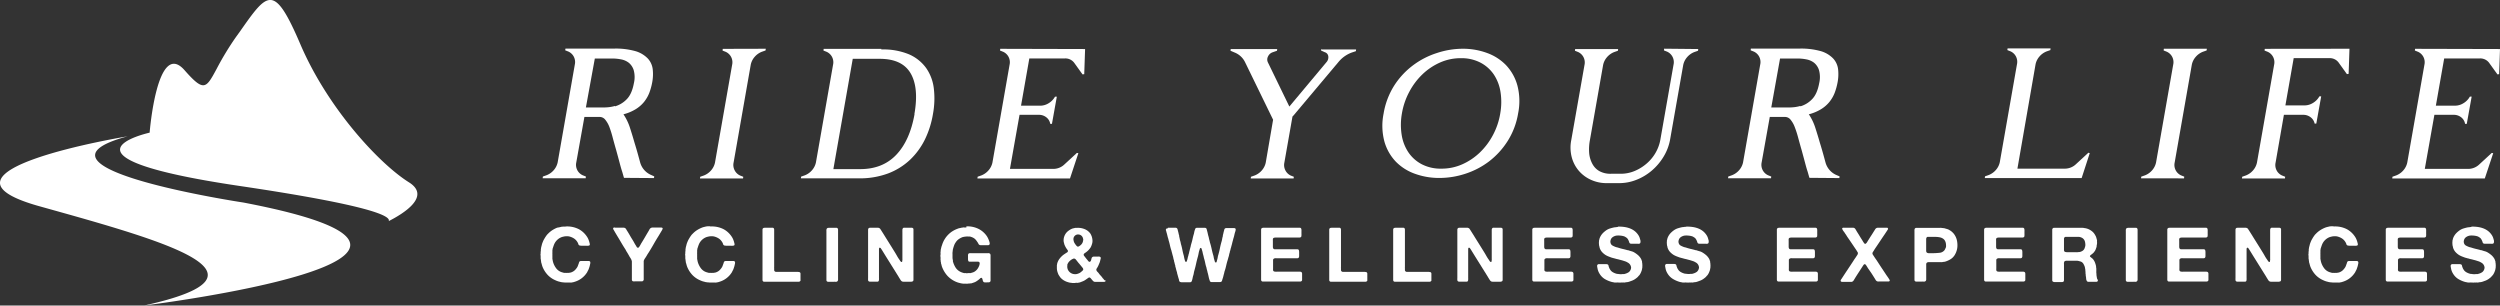 <?xml version="1.0" encoding="UTF-8"?>
<svg xmlns="http://www.w3.org/2000/svg" id="svg70" viewBox="0 0 1021.64 124.85">
  <rect x="0" y="0" width="1021.64" height="124.85" fill="#333333" stroke="none"/>
  <defs>
    <style>
      .cls-1 {
        fill: #fff;
      }
    </style>
  </defs>
  <title>logo-ryl-retina</title>
  <g id="g68">
    <path id="path66" class="cls-1" d="M183.68,86.58c-12-7.51-33.06-30.06-44.34-56.36C128.59,5.13,126,8.75,114.75,24.78L113,27.21a117,117,0,0,0-7.89,13c-4.35,8.07-5.17,9.59-13.15.53C80.73,28,77.72,66.29,77.72,66.29s-44.34,9.77,36.82,21.79c54,8,61.76,12.34,60.9,14.35C181.33,99.44,192.91,92.35,183.68,86.58ZM116,94.84S21.36,80.57,68.7,67.79c0,0-87.17,14.28-36.07,28.56l1.72.48c50.48,14.1,98.33,27.47,41.12,40.1,0,0,158.56-19.54,40.58-42.08Z" transform="translate(-16.57 -12.08)"></path>
  </g>
  <g>
    <path class="cls-1" d="M283.92,84.15l-.09.7-12.27-.09q-.26-.87-.7-2.43-.44-1.3-1-3.42t-1.44-5.33q-.78-2.69-1.44-5.16A41.65,41.65,0,0,0,265.61,64a10.61,10.61,0,0,0-1.7-3,2.89,2.89,0,0,0-2.26-1.13h-6.26L252.08,78.4a4.71,4.71,0,0,0,.39,3.17,4.65,4.65,0,0,0,2.22,2.13l1.31.52-.09.7H238.33l.09-.7,1.48-.52a7.47,7.47,0,0,0,3-2.13,7,7,0,0,0,1.57-3.17l7-39.93a4.73,4.73,0,0,0-.39-3.18,4.67,4.67,0,0,0-2.22-2.13l-1.31-.52.09-.7h19.75A29.73,29.73,0,0,1,276.31,33a11.45,11.45,0,0,1,5,3,7.79,7.79,0,0,1,2,4.39,18,18,0,0,1-.22,5.39A24.81,24.81,0,0,1,281.92,50a14.25,14.25,0,0,1-2.13,3.7,13.41,13.41,0,0,1-3.44,3,18.38,18.38,0,0,1-5,2.09A21.69,21.69,0,0,1,274,64.27q1,3.09,1.87,6.13.7,2.26,1.26,4.26t1,3.65a7.86,7.86,0,0,0,4.61,5.31Zm-16-28.62a10.82,10.82,0,0,0,4.7-2.83q2.17-2.13,3-6.66a10.67,10.67,0,0,0-.09-5.31,6.39,6.39,0,0,0-2-3,7.37,7.37,0,0,0-3.18-1.39,19.09,19.09,0,0,0-3.57-.35h-7.13L256,56h7.13a20.91,20.91,0,0,0,2.31-.13,14.53,14.53,0,0,0,2.39-.48Z" transform="translate(-16.57 -12.08)"></path>
    <path class="cls-1" d="M329.51,32l-.09.7-1.48.52a7.45,7.45,0,0,0-3,2.13,7,7,0,0,0-1.57,3.17l-7,39.93a4.71,4.71,0,0,0,.39,3.17A4.65,4.65,0,0,0,319,83.8l1.31.52-.09.7H302.62l.09-.7,1.48-.52a7.47,7.47,0,0,0,3-2.13,7,7,0,0,0,1.57-3.17l7-39.93a4.73,4.73,0,0,0-.39-3.17,4.66,4.66,0,0,0-2.22-2.13l-1.31-.52.09-.7Z" transform="translate(-16.57 -12.08)"></path>
    <path class="cls-1" d="M376.75,32.29a27.5,27.5,0,0,1,11.31,2,17,17,0,0,1,7,5.61,18.24,18.24,0,0,1,3.13,8.4,34.67,34.67,0,0,1-.35,10.31A38,38,0,0,1,394.58,69a29.25,29.25,0,0,1-6.09,8.35,27.06,27.06,0,0,1-9,5.61,33.1,33.1,0,0,1-12,2H343.86l.09-.7,1.48-.52a7.47,7.47,0,0,0,3-2.13A7,7,0,0,0,350,78.49l7-39.93a4.73,4.73,0,0,0-.39-3.17,4.66,4.66,0,0,0-2.22-2.13l-1.31-.52.09-.7h23.58Zm13.49,26.45q1.91-10.87-1.57-16.75t-12.62-5.87h-11l-7.92,45.07h11q9.13,0,14.7-5.85t7.48-16.68Z" transform="translate(-16.57 -12.08)"></path>
    <path class="cls-1" d="M460,32.12l-.35,10.27-.7.09-3.31-4.61a4.48,4.48,0,0,0-3.83-1.91H437.21l-3.39,19.31h7.92a6.46,6.46,0,0,0,3.35-1,7.16,7.16,0,0,0,2.57-2.61l.09-.09h.7l-2,11.14h-.7v-.09A4.27,4.27,0,0,0,444.13,60a4.82,4.82,0,0,0-3-1h-7.92l-3.92,22.1h17.83a6.58,6.58,0,0,0,4.52-1.91l5-4.61.61.09L453.83,85H416l.09-.7,1.48-.52a7.47,7.47,0,0,0,3-2.13,7,7,0,0,0,1.57-3.17l7-39.93a4.73,4.73,0,0,0-.39-3.17,4.67,4.67,0,0,0-2.22-2.13l-1.3-.52.09-.7Z" transform="translate(-16.57 -12.08)"></path>
    <path class="cls-1" d="M556.66,32.29h14.09l-.09.7-1.57.52a12.72,12.72,0,0,0-5.48,3.83L545.18,59.26l-.43.44-3.31,18.79a4.72,4.72,0,0,0,.39,3.17A4.65,4.65,0,0,0,544,83.8l1.3.52-.09.7H527.69l.09-.7,1.48-.52a7.46,7.46,0,0,0,3-2.13,7,7,0,0,0,1.57-3.17l3-17.49L525.34,37.43a8,8,0,0,0-4.09-3.83l-1.83-.78.09-.7h19l-.09.7-1.74.61a3.17,3.17,0,0,0-1.91,1.7,2.68,2.68,0,0,0-.09,2.39l8.79,18.1,15.14-18.1a3,3,0,0,0,.78-2.39,2,2,0,0,0-1.39-1.7l-1.57-.7.09-.7Z" transform="translate(-16.57 -12.08)"></path>
    <path class="cls-1" d="M614.26,32a28.51,28.51,0,0,1,9.92,1.7,20.51,20.51,0,0,1,7.83,5,19.65,19.65,0,0,1,4.65,8.31,25.19,25.19,0,0,1,.3,11.4,30.33,30.33,0,0,1-4.31,11.35A32,32,0,0,1,625,78.1a32.69,32.69,0,0,1-9.66,5,33.87,33.87,0,0,1-10.53,1.7,28.86,28.86,0,0,1-10-1.7,20.43,20.43,0,0,1-7.87-5,19.63,19.63,0,0,1-4.65-8.27,25,25,0,0,1-.3-11.35,30.72,30.72,0,0,1,4.31-11.4A31.71,31.71,0,0,1,594,38.78a32.71,32.71,0,0,1,9.66-5A33.87,33.87,0,0,1,614.17,32Zm15.4,26.4a26.48,26.48,0,0,0,.09-8.8A17.75,17.75,0,0,0,627,42.49a15,15,0,0,0-5.48-4.84,16.77,16.77,0,0,0-7.92-1.79A20.68,20.68,0,0,0,605,37.65a25,25,0,0,0-7.18,4.84,28.06,28.06,0,0,0-5.35,7.15,28.69,28.69,0,0,0-3,8.8,26.46,26.46,0,0,0-.09,8.8,17.74,17.74,0,0,0,2.78,7.15,15,15,0,0,0,5.48,4.84A16.75,16.75,0,0,0,605.64,81a20.67,20.67,0,0,0,8.53-1.79,25,25,0,0,0,7.18-4.84,28.11,28.11,0,0,0,5.35-7.15A28.71,28.71,0,0,0,629.66,58.44Z" transform="translate(-16.57 -12.08)"></path>
    <path class="cls-1" d="M710.57,32.12l-.09.7-1.48.52a7.45,7.45,0,0,0-3,2.13,7,7,0,0,0-1.57,3.17l-5.39,30.62a20.53,20.53,0,0,1-2.65,6.87,23.29,23.29,0,0,1-4.74,5.61,22.14,22.14,0,0,1-6.26,3.79,19.07,19.07,0,0,1-7.13,1.39h-5a15.35,15.35,0,0,1-6.61-1.39,14.28,14.28,0,0,1-5-3.79,14,14,0,0,1-2.83-5.61,15.59,15.59,0,0,1-.13-6.87l5.39-30.62a4.73,4.73,0,0,0-.39-3.17,4.67,4.67,0,0,0-2.22-2.13l-1.3-.52.09-.7h17.57l-.09.7-1.48.52a7.45,7.45,0,0,0-3,2.13,7,7,0,0,0-1.57,3.18l-5.39,30.68a20.13,20.13,0,0,0-.3,5.36A11.23,11.23,0,0,0,667.28,79a7.4,7.4,0,0,0,2.87,3,9.31,9.31,0,0,0,4.74,1.09h4A14.73,14.73,0,0,0,684.46,82a18.06,18.06,0,0,0,4.92-3,16.87,16.87,0,0,0,3.7-4.4,16.45,16.45,0,0,0,2-5.4l5.39-30.68a4.75,4.75,0,0,0-.39-3.18,4.67,4.67,0,0,0-2.22-2.14l-1.31-.52.09-.7Z" transform="translate(-16.57 -12.08)"></path>
    <path class="cls-1" d="M768.33,84.15l-.09.7L756,84.75q-.26-.87-.7-2.43-.44-1.3-1-3.42t-1.44-5.33q-.78-2.69-1.44-5.16A41.87,41.87,0,0,0,750,64a10.61,10.61,0,0,0-1.7-3,2.89,2.89,0,0,0-2.26-1.13H739.8L736.49,78.4a4.72,4.72,0,0,0,.39,3.17,4.65,4.65,0,0,0,2.22,2.13l1.3.52-.09.7H722.75l.09-.7,1.48-.52a7.47,7.47,0,0,0,3-2.13,7,7,0,0,0,1.57-3.17l7-39.93a4.74,4.74,0,0,0-.39-3.18,4.67,4.67,0,0,0-2.22-2.13l-1.3-.52.09-.7H751.8A29.73,29.73,0,0,1,760.72,33a11.45,11.45,0,0,1,5,3,7.79,7.79,0,0,1,2,4.39,18,18,0,0,1-.22,5.39A24.81,24.81,0,0,1,766.33,50a14.25,14.25,0,0,1-2.13,3.7,13.44,13.44,0,0,1-3.44,3,18.41,18.41,0,0,1-5,2.09,21.75,21.75,0,0,1,2.65,5.52q1,3.09,1.87,6.13.7,2.26,1.26,4.26t1,3.65a7.87,7.87,0,0,0,4.61,5.31Zm-16-28.62A10.81,10.81,0,0,0,757,52.7q2.17-2.13,3-6.66a10.66,10.66,0,0,0-.09-5.31,6.39,6.39,0,0,0-2-3,7.36,7.36,0,0,0-3.18-1.39,19.09,19.09,0,0,0-3.57-.35H744L740.41,56h7.13a20.91,20.91,0,0,0,2.31-.13,14.51,14.51,0,0,0,2.39-.48Z" transform="translate(-16.57 -12.08)"></path>
    <path class="cls-1" d="M870.56,74.66l-3.31,10.18H827.67l.09-.7,1.48-.52a7.47,7.47,0,0,0,3-2.13,7,7,0,0,0,1.57-3.18l7-39.93a4.74,4.74,0,0,0-.39-3.18,4.67,4.67,0,0,0-2.22-2.13l-1.31-.52.09-.7h17.57l-.09.7-1.48.52a7.45,7.45,0,0,0-3,2.13,7,7,0,0,0-1.57,3.18L841,81h19.49A6.58,6.58,0,0,0,865,79.1l5-4.61Z" transform="translate(-16.57 -12.08)"></path>
    <path class="cls-1" d="M918.41,32l-.09.7-1.48.52a7.45,7.45,0,0,0-3,2.13,7,7,0,0,0-1.57,3.17l-7,39.93a4.72,4.72,0,0,0,.39,3.17,4.65,4.65,0,0,0,2.22,2.13l1.3.52-.09.7H891.52l.09-.7,1.48-.52a7.47,7.47,0,0,0,3-2.13,7,7,0,0,0,1.57-3.17l7-39.93a4.73,4.73,0,0,0-.39-3.17,4.67,4.67,0,0,0-2.22-2.13l-1.3-.52.09-.7Z" transform="translate(-16.57 -12.08)"></path>
    <path class="cls-1" d="M976.7,32l-.35,10.27-.7.09-3.31-4.61a4.48,4.48,0,0,0-3.83-1.91H953.9l-3.39,19.31h7.92a6.46,6.46,0,0,0,3.35-1,7.15,7.15,0,0,0,2.57-2.61l.09-.09h.7l-2,11.14h-.7v-.09A4.27,4.27,0,0,0,960.82,60a4.83,4.83,0,0,0-3-1H949.9l-3.39,19.49a4.72,4.72,0,0,0,.39,3.17,4.65,4.65,0,0,0,2.22,2.13l1.3.52-.09.7H932.76l.09-.7,1.48-.52a7.47,7.47,0,0,0,3-2.13,7,7,0,0,0,1.57-3.17l7-39.93a4.73,4.73,0,0,0-.39-3.17,4.67,4.67,0,0,0-2.22-2.13l-1.3-.52.09-.7Z" transform="translate(-16.57 -12.08)"></path>
    <path class="cls-1" d="M1038.21,32.12l-.35,10.27-.7.09-3.31-4.61a4.48,4.48,0,0,0-3.83-1.91h-14.62L1012,55.26h7.92a6.46,6.46,0,0,0,3.35-1,7.16,7.16,0,0,0,2.57-2.61l.09-.09h.7l-2,11.14h-.7v-.09a4.27,4.27,0,0,0-1.61-2.61,4.82,4.82,0,0,0-3-1h-7.92l-3.92,22.1h17.83a6.58,6.58,0,0,0,4.52-1.91l5-4.61.61.09L1032,85H994.18l.09-.7,1.48-.52a7.47,7.47,0,0,0,3-2.13,7,7,0,0,0,1.57-3.17l7-39.93a4.73,4.73,0,0,0-.39-3.17,4.67,4.67,0,0,0-2.22-2.13l-1.3-.52.09-.7Z" transform="translate(-16.57 -12.08)"></path>
  </g>
  <g>
    <path class="cls-1" d="M247.78,104.63a10.49,10.49,0,0,1,5.36,1.12,9.21,9.21,0,0,1,3.35,3.13,6.22,6.22,0,0,1,.56,1.07,12.42,12.42,0,0,1,.4,1.19c0,.14.08.31.12.5a.91.91,0,0,1,0,.53.33.33,0,0,1-.23.23l-.39.11h-.25a1.07,1.07,0,0,1-.42,0h-1.12q-.39,0-.76,0a6.22,6.22,0,0,1-.68-.06.85.85,0,0,1-.84-.73,2.74,2.74,0,0,0-.31-.65,4.48,4.48,0,0,0-1.55-1.61,6.27,6.27,0,0,0-1.46-.65,4,4,0,0,0-1.32-.19,5.49,5.49,0,0,0-1.38.15l-.45.11a2.56,2.56,0,0,0-.42.14,5.39,5.39,0,0,0-3,3c-.1.25-.2.51-.28.77s-.18.55-.28.84,0,.28-.06.4,0,.26-.06.4a1,1,0,0,0,0,.39,1.18,1.18,0,0,1,0,.42,1.66,1.66,0,0,0,0,.51c0,.18,0,.35,0,.51a1.93,1.93,0,0,1,0,.25.67.67,0,0,0,0,.25v.28a.66.66,0,0,1,0,.31.65.65,0,0,0,0,.31,2.61,2.61,0,0,0,.06.5q.06.34.12.64a5.2,5.2,0,0,0,.15.57,7.84,7.84,0,0,0,1.12,2.22,4.57,4.57,0,0,0,2.51,1.77l.81.23.29,0,.29,0h.25a.94.94,0,0,0,.4,0l.4,0a.94.94,0,0,0,.28,0l.7-.12a2.43,2.43,0,0,0,.64-.22,3.93,3.93,0,0,0,1.22-.82,6.41,6.41,0,0,0,.91-1.16,3.43,3.43,0,0,0,.31-.68q.12-.37.28-.74c.06-.23.12-.43.19-.62a.75.75,0,0,1,.4-.43,1.47,1.47,0,0,1,.46-.06h3a.86.86,0,0,1,.48.12.61.61,0,0,1,.23.5,2,2,0,0,1-.08.65l-.19.84-.29.9a4.9,4.9,0,0,1-.36.84,3.05,3.05,0,0,0-.25.48,2.19,2.19,0,0,1-.25.45,8.93,8.93,0,0,1-5,3.72,4.22,4.22,0,0,1-.68.19l-.68.12a.61.61,0,0,1-.29,0,.59.59,0,0,0-.29,0l-.42,0-.42,0H247.6a2.18,2.18,0,0,1-.53-.06,1.06,1.06,0,0,0-.31,0l-.43-.06-.46-.06-.6-.16-.6-.15-.56-.2q-.28-.11-.53-.23a9.51,9.51,0,0,1-3.15-2.15,10.83,10.83,0,0,1-2.09-3.21,8,8,0,0,1-.31-.93q-.12-.46-.28-1a.72.72,0,0,1-.06-.26,1,1,0,0,0,0-.23,4.82,4.82,0,0,1-.09-.59,5.05,5.05,0,0,0-.09-.59.53.53,0,0,1,0-.26.62.62,0,0,0,0-.23v-.59a1.76,1.76,0,0,1,0-.93.44.44,0,0,0,0-.2,1.22,1.22,0,0,1,0-.17v-.28a2.87,2.87,0,0,0,.08-.53c0-.19,0-.37,0-.56a4.41,4.41,0,0,0,.09-.48,4.37,4.37,0,0,1,.09-.48c.08-.29.16-.57.22-.85a4.73,4.73,0,0,1,.25-.79c.1-.27.21-.54.33-.81a5,5,0,0,1,.39-.74,13.54,13.54,0,0,1,1-1.55,3.22,3.22,0,0,1,.34-.4l.37-.37a9.62,9.62,0,0,1,1.63-1.32,11.76,11.76,0,0,1,1.94-1A6.5,6.5,0,0,1,245,105l.84-.2a1.18,1.18,0,0,1,.37-.06.9.9,0,0,0,.34-.06l.48,0,.48,0a.2.2,0,0,1,.15,0A.2.2,0,0,0,247.78,104.63Z" transform="translate(-16.57 -12.08)"></path>
    <path class="cls-1" d="M267.78,105.12h3.5a1.46,1.46,0,0,1,.65.12,1.27,1.27,0,0,1,.57.59,7.27,7.27,0,0,0,.45.74q.53.84,1,1.67t1,1.67q.4.62.74,1.26t.74,1.25c.1.17.21.35.31.54a.66.66,0,0,0,.5.36.39.39,0,0,0,.37-.16l.25-.31q.28-.43.51-.87t.51-.87q.65-1.05,1.27-2.12t1.27-2.16q.25-.4.53-.93a1.49,1.49,0,0,1,.71-.71,1.71,1.71,0,0,1,.88-.12l1,0h1.74l.51,0a.92.92,0,0,1,.42.11.36.36,0,0,1,.12.48,3.35,3.35,0,0,1-.22.48l-.73,1.22-.73,1.22q-1.05,1.67-2,3.35t-2,3.35q-.34.5-.64,1l-.6,1c-.17.23-.32.46-.45.68a3.26,3.26,0,0,0-.33.77.93.93,0,0,0,0,.29,1,1,0,0,1,0,.29.66.66,0,0,0,0,.22v5.24q0,.59,0,1.27a.93.93,0,0,1-.36.9.86.86,0,0,1-.48.12H276a5.66,5.66,0,0,1-.62,0,.63.63,0,0,1-.43-.22.66.66,0,0,1-.16-.43q0-.25,0-.59v-6.8a1,1,0,0,0-.06-.36,3.41,3.41,0,0,0-.34-.84q-.22-.37-.46-.71l-.56-1q-.28-.48-.59-1a4.69,4.69,0,0,1-.43-.73,4.73,4.73,0,0,0-.43-.73q-.81-1.27-1.55-2.54t-1.52-2.54l-.71-1.19q-.34-.57-.68-1.19a4.67,4.67,0,0,1-.26-.42.49.49,0,0,1,0-.51.34.34,0,0,1,.17-.17l.23-.08a.17.17,0,0,1,.12,0A.17.17,0,0,0,267.78,105.12Z" transform="translate(-16.57 -12.08)"></path>
    <path class="cls-1" d="M306.93,104.63a10.49,10.49,0,0,1,5.36,1.12,9.21,9.21,0,0,1,3.35,3.13,6.22,6.22,0,0,1,.56,1.07,12.42,12.42,0,0,1,.4,1.19c0,.14.08.31.12.5a.91.91,0,0,1,0,.53.33.33,0,0,1-.23.23l-.39.11h-.25a1.07,1.07,0,0,1-.42,0h-1.12q-.39,0-.76,0a6.22,6.22,0,0,1-.68-.06.85.85,0,0,1-.84-.73,2.74,2.74,0,0,0-.31-.65,4.48,4.48,0,0,0-1.55-1.61,6.27,6.27,0,0,0-1.46-.65,4,4,0,0,0-1.32-.19,5.49,5.49,0,0,0-1.38.15l-.45.11a2.56,2.56,0,0,0-.42.14,5.39,5.39,0,0,0-3,3c-.1.25-.2.51-.28.77s-.18.55-.28.84,0,.28-.06.4,0,.26-.06.4a1,1,0,0,0,0,.39,1.18,1.18,0,0,1,0,.42,1.66,1.66,0,0,0,0,.51c0,.18,0,.35,0,.51a1.93,1.93,0,0,1,0,.25.67.67,0,0,0,0,.25v.28a.66.66,0,0,1,0,.31.65.65,0,0,0,0,.31,2.61,2.61,0,0,0,.06.5q.06.34.12.64a5.2,5.2,0,0,0,.15.57,7.84,7.84,0,0,0,1.12,2.22,4.57,4.57,0,0,0,2.51,1.77l.81.23.29,0,.29,0h.25a.94.94,0,0,0,.4,0l.4,0a.94.94,0,0,0,.28,0l.7-.12a2.43,2.43,0,0,0,.64-.22,3.93,3.93,0,0,0,1.22-.82,6.41,6.41,0,0,0,.91-1.16,3.43,3.43,0,0,0,.31-.68q.12-.37.28-.74c.06-.23.12-.43.19-.62a.75.75,0,0,1,.4-.43,1.47,1.47,0,0,1,.46-.06h3a.86.86,0,0,1,.48.12.61.61,0,0,1,.23.5,2,2,0,0,1-.08.65l-.19.84-.29.9a4.9,4.9,0,0,1-.36.84,3.05,3.05,0,0,0-.25.48,2.19,2.19,0,0,1-.25.45,8.93,8.93,0,0,1-5,3.72,4.22,4.22,0,0,1-.68.19l-.68.12a.61.61,0,0,1-.29,0,.59.59,0,0,0-.29,0l-.42,0-.42,0h-1.05a2.18,2.18,0,0,1-.53-.06,1.06,1.06,0,0,0-.31,0l-.43-.06-.46-.06-.6-.16-.6-.15-.56-.2q-.28-.11-.53-.23a9.51,9.51,0,0,1-3.15-2.15,10.83,10.83,0,0,1-2.09-3.21,8,8,0,0,1-.31-.93q-.12-.46-.28-1a.72.72,0,0,1-.06-.26,1,1,0,0,0,0-.23,4.82,4.82,0,0,1-.09-.59,5.05,5.05,0,0,0-.09-.59.53.53,0,0,1,0-.26.62.62,0,0,0,0-.23v-.59a1.76,1.76,0,0,1,0-.93.44.44,0,0,0,0-.2,1.22,1.22,0,0,1,0-.17v-.28a2.87,2.87,0,0,0,.08-.53c0-.19,0-.37,0-.56a4.41,4.41,0,0,0,.09-.48,4.37,4.37,0,0,1,.09-.48c.08-.29.16-.57.22-.85a4.73,4.73,0,0,1,.25-.79c.1-.27.21-.54.33-.81a5,5,0,0,1,.39-.74,13.54,13.54,0,0,1,1-1.55,3.22,3.22,0,0,1,.34-.4l.37-.37a9.62,9.62,0,0,1,1.63-1.32,11.76,11.76,0,0,1,1.94-1,6.5,6.5,0,0,1,.77-.26l.84-.2a1.18,1.18,0,0,1,.37-.06.9.9,0,0,0,.34-.06l.48,0,.48,0a.2.2,0,0,1,.15,0A.2.2,0,0,0,306.93,104.63Z" transform="translate(-16.57 -12.08)"></path>
    <path class="cls-1" d="M329,105.15h3.3a.59.59,0,0,1,.48.23,1,1,0,0,1,.16.57v14.8c0,.17,0,.33,0,.48a1.3,1.3,0,0,0,0,.45V122c0,.15,0,.28,0,.42a1.2,1.2,0,0,0,.08.36.89.89,0,0,0,.87.4h7.29l.62,0q.37,0,.71,0a4,4,0,0,1,.64.08.65.65,0,0,1,.39.19.71.71,0,0,1,.16.47v2c0,.17,0,.32,0,.46a.84.84,0,0,1,0,.37.72.72,0,0,1-.31.34.73.73,0,0,1-.46.12H329.53a5.57,5.57,0,0,1-.76,0,.64.64,0,0,1-.48-.29.85.85,0,0,1-.12-.48V106.49c0-.19,0-.37,0-.56a1,1,0,0,1,.11-.43.75.75,0,0,1,.5-.31.18.18,0,0,1,.12,0A.17.17,0,0,0,329,105.15Z" transform="translate(-16.57 -12.08)"></path>
    <path class="cls-1" d="M355.1,105.18h2.67l.65,0a.57.57,0,0,1,.46.23,1,1,0,0,1,.17.56c0,.23,0,.48,0,.74v18.54q0,.4,0,.9a1.35,1.35,0,0,1-.14.74.89.89,0,0,1-.56.34,1.17,1.17,0,0,1-.47,0,3.83,3.83,0,0,0-.5,0H355.6a5.86,5.86,0,0,1-.64,0,.87.87,0,0,1-.48-.19.74.74,0,0,1-.19-.46q0-.31,0-.65V107.38c0-.29,0-.63,0-1a1.57,1.57,0,0,1,.14-.84.91.91,0,0,1,.4-.31l.17,0Z" transform="translate(-16.57 -12.08)"></path>
    <path class="cls-1" d="M372.06,105.15h2.51l.67,0a1.13,1.13,0,0,1,.57.11,1,1,0,0,1,.48.37l.33.5,1.12,1.77q1.09,1.77,2.19,3.52t2.19,3.52q.53.84,1,1.69t1.07,1.66l.23.37a1.28,1.28,0,0,0,.29.34l.16.12a.15.15,0,0,0,.19,0,.27.27,0,0,0,.22-.28,2,2,0,0,1,.06-.47,2.39,2.39,0,0,0,0-.48c0-.17,0-.35,0-.51V107a3,3,0,0,0,0-.31.83.83,0,0,1,0-.28v-.34a1.12,1.12,0,0,1,.19-.68.58.58,0,0,1,.42-.25,5.28,5.28,0,0,1,.6,0H389a1.38,1.38,0,0,1,.43.06.61.61,0,0,1,.43.54q0,.39,0,.91v19q0,.34,0,.68a.87.87,0,0,1-.11.53.53.53,0,0,1-.29.23l-.42.11h-3.33a1,1,0,0,1-.45-.09,1.26,1.26,0,0,1-.53-.42c-.12-.17-.25-.37-.37-.57s-.37-.58-.54-.88-.36-.59-.54-.88l-4.65-7.44-.85-1.38-.85-1.38q-.16-.22-.36-.54a.61.61,0,0,0-.54-.33.7.7,0,0,0-.26.5q0,.28,0,.71V125.3a3,3,0,0,0,0,.31.66.66,0,0,1,0,.31v.34a1.25,1.25,0,0,1-.16.71.62.62,0,0,1-.42.22,5.29,5.29,0,0,1-.6,0h-2.39a1.38,1.38,0,0,1-.43-.06.65.65,0,0,1-.45-.56,8.12,8.12,0,0,1,0-.93V106.08a1.18,1.18,0,0,1,.12-.59.71.71,0,0,1,.43-.31l.14,0Z" transform="translate(-16.57 -12.08)"></path>
    <path class="cls-1" d="M411.4,104.59a10.2,10.2,0,0,1,5.24,1.12,9,9,0,0,1,3.29,3,9.73,9.73,0,0,1,1,2.29,3.09,3.09,0,0,1,.09.54.57.57,0,0,1-.12.48.58.58,0,0,1-.43.25,5.47,5.47,0,0,1-.62,0h-2l-.63,0a.79.79,0,0,1-.48-.17,1,1,0,0,1-.39-.53A4.61,4.61,0,0,0,416,111q-.28-.43-.59-.82a3.74,3.74,0,0,0-.74-.7,5.08,5.08,0,0,0-1.43-.65,1.22,1.22,0,0,0-.34-.08l-.34,0a1,1,0,0,0-.28,0,3.81,3.81,0,0,0-.93,0,8,8,0,0,0-.87.11l-.4.09a1.32,1.32,0,0,0-.37.12,7.13,7.13,0,0,0-1.44.81,4.45,4.45,0,0,0-1.1,1.18,5,5,0,0,0-.68,1.27q-.25.68-.46,1.46a4,4,0,0,0-.12.68c0,.23-.05.46-.09.68v.4a1,1,0,0,0,0,.4c0,.15,0,.29,0,.43,0,.35,0,.7,0,1.05a5,5,0,0,0,.16,1,.92.92,0,0,1,0,.22.91.91,0,0,0,0,.22,9,9,0,0,0,1.18,2.68,4.9,4.9,0,0,0,2.14,1.72,5.24,5.24,0,0,0,.57.22l.64.19a1.34,1.34,0,0,0,.36,0,.71.71,0,0,1,.33,0,1.47,1.47,0,0,0,.46.06,1.78,1.78,0,0,0,.5-.06.9.9,0,0,1,.28,0,.65.65,0,0,0,.25,0,.82.82,0,0,1,.26,0,.39.39,0,0,0,.23,0l.81-.23a3.57,3.57,0,0,0,.71-.29,4.37,4.37,0,0,0,1.24-1.07,5.86,5.86,0,0,0,.81-1.5,3.33,3.33,0,0,0,.17-.81.6.6,0,0,0-.29-.65.85.85,0,0,0-.48-.12H414l-.4,0a1,1,0,0,1-.4,0h-.28l-.25,0a.49.49,0,0,1-.22-.08.66.66,0,0,1-.22-.37,2.83,2.83,0,0,1-.08-.54c0-.2,0-.4,0-.62s0-.42,0-.6,0-.32,0-.46a1.24,1.24,0,0,1,.08-.37.67.67,0,0,1,.34-.37,1,1,0,0,1,.31-.06h.34a.75.75,0,0,1,.23,0h6.88a1.08,1.08,0,0,1,.88.28,1.21,1.21,0,0,1,.16.65v9.08q0,.59,0,1.13a.69.69,0,0,1-.42.7,1,1,0,0,1-.45.09H420a10.5,10.5,0,0,1-1.07,0,.74.74,0,0,1-.63-.48,2.69,2.69,0,0,1-.19-.62,1.65,1.65,0,0,0-.22-.59l-.16-.14a.29.29,0,0,0-.25,0,.83.83,0,0,0-.42.25,3.77,3.77,0,0,1-.36.34l-.59.45-.62.42a4.31,4.31,0,0,1-.85.4l-.92.31a1.15,1.15,0,0,1-.33.08l-.33,0a2.14,2.14,0,0,1-.53.06,2.58,2.58,0,0,0-.56.06,1.22,1.22,0,0,1-.36,0,1.54,1.54,0,0,1-.33,0h-.31a1.45,1.45,0,0,0-.29,0l-.29,0h-.25a4.25,4.25,0,0,0-.5-.09,4.18,4.18,0,0,1-.5-.09l-.43-.11-.43-.11a9.39,9.39,0,0,1-1.64-.65,10.14,10.14,0,0,1-3-2.28,11.79,11.79,0,0,1-2-3.27,4.67,4.67,0,0,1-.28-.87,7.11,7.11,0,0,0-.25-.87,1.31,1.31,0,0,1,0-.26.73.73,0,0,0-.06-.26,1.63,1.63,0,0,1-.06-.45,2,2,0,0,0-.06-.48.52.52,0,0,1,0-.26.82.82,0,0,0,0-.26v-.56a1.91,1.91,0,0,1,0-1v-.34a1.64,1.64,0,0,0,0-.39.77.77,0,0,1,0-.36,2.59,2.59,0,0,0,.06-.56,2.19,2.19,0,0,1,.06-.53c.06-.23.11-.45.16-.67a4.25,4.25,0,0,1,.19-.67c.1-.29.2-.57.29-.85a7.89,7.89,0,0,1,.33-.82,7.22,7.22,0,0,1,.43-.85q.25-.42.5-.79a10.51,10.51,0,0,1,2.11-2.22,10.68,10.68,0,0,1,2.85-1.54,3.33,3.33,0,0,1,.74-.23l.81-.17a.86.86,0,0,1,.33-.06.88.88,0,0,0,.33-.06,1,1,0,0,1,.42,0,1,1,0,0,0,.42,0,.24.24,0,0,1,.17,0A.24.24,0,0,0,411.4,104.59Z" transform="translate(-16.57 -12.08)"></path>
    <path class="cls-1" d="M468.35,126.7a.34.34,0,0,1,0,.26.37.37,0,0,1-.14.17.93.93,0,0,1-.59.14l-.71,0H465l-.92,0a1.15,1.15,0,0,1-.7-.26,1.3,1.3,0,0,1-.22-.2l-.19-.23-.11-.12-.11-.12-.25-.31a4,4,0,0,0-.28-.31,1.87,1.87,0,0,0-.25-.2.48.48,0,0,0-.4,0,1,1,0,0,0-.4.19l-.31.25q-.25.16-.5.34l-.5.34a7.18,7.18,0,0,1-.95.45l-1,.39a3.27,3.27,0,0,1-.43.09l-.46.09a.65.65,0,0,1-.31,0,1,1,0,0,0-.31,0h-.22a1.28,1.28,0,0,1-.45.06,2.48,2.48,0,0,1-.45,0l-.28,0-.28,0a6.21,6.21,0,0,0-.62-.09,5,5,0,0,1-.59-.09l-.73-.22a4.7,4.7,0,0,1-.67-.25,6.55,6.55,0,0,1-1.35-.79,4.93,4.93,0,0,1-1-1l-.29-.43-.29-.46a2.67,2.67,0,0,1-.2-.43l-.17-.46a6.15,6.15,0,0,1-.25-.91,5.43,5.43,0,0,1-.09-1v-.71a.66.66,0,0,0,0-.2.63.63,0,0,1,0-.2,4.66,4.66,0,0,0,.09-.47,3.16,3.16,0,0,1,.09-.43,5.93,5.93,0,0,1,1-1.89,8.48,8.48,0,0,1,1.47-1.46q.53-.37,1.15-.78l.39-.23a.64.64,0,0,0,.29-.36.7.7,0,0,0-.12-.62l-.34-.46a8.23,8.23,0,0,1-.9-1.67,2.39,2.39,0,0,1-.14-.43c0-.14-.07-.3-.11-.46a3.44,3.44,0,0,1-.11-1.21,4.26,4.26,0,0,1,.2-1.12,4.91,4.91,0,0,1,1.24-2.06,7,7,0,0,1,2-1.29,4.18,4.18,0,0,1,.68-.19l.71-.16.37,0,.37,0a7.16,7.16,0,0,1,3.35.67,5.21,5.21,0,0,1,2.14,1.88q.09.19.17.37c.05.12.11.25.17.37a6.18,6.18,0,0,1,.36,1.54,4,4,0,0,1-.14,1.69q-.12.4-.26.77a5.49,5.49,0,0,1-.33.71,9.45,9.45,0,0,1-.78,1,5.91,5.91,0,0,1-.9.82,1.66,1.66,0,0,1-.34.26,3,3,0,0,0-.34.23l-.19.14a.77.77,0,0,0-.16.17.52.52,0,0,0-.12.42.77.77,0,0,0,.16.39,1.42,1.42,0,0,0,.22.28,1.45,1.45,0,0,1,.22.28q.31.43.62.79t.62.76a.81.81,0,0,0,.33.28.4.4,0,0,0,.45,0,.86.86,0,0,0,.29-.34,2.21,2.21,0,0,0,.17-.48l.12-.51a1.07,1.07,0,0,1,.22-.43,1,1,0,0,1,.84-.31h1.12l.4,0a.83.83,0,0,1,.37,0h.19a.8.8,0,0,1,.56.28.94.94,0,0,1,0,.71q-.11.47-.17.71l-.11.4a2.55,2.55,0,0,1-.11.34l-.42,1a8.45,8.45,0,0,1-.45.91l-.31.5a.82.82,0,0,0-.16.62,1.48,1.48,0,0,0,.4.7,5.69,5.69,0,0,1,.53.57,7.26,7.26,0,0,0,.81,1,7.33,7.33,0,0,1,.81,1,.87.87,0,0,0,.22.25.85.85,0,0,1,.22.25,4.14,4.14,0,0,0,.34.42A1.94,1.94,0,0,1,468.35,126.7Zm-9.55-3.87a2.05,2.05,0,0,0,.33-.34.55.55,0,0,0,.08-.53,1.12,1.12,0,0,0-.23-.45l-.33-.39a7.79,7.79,0,0,0-.5-.62c-.17-.19-.33-.39-.5-.62l-.11-.11-.11-.11-.43-.54-.43-.54c-.14-.19-.3-.37-.46-.56a1,1,0,0,0-.77-.28l-.25.09-.26.12-.23.12a5,5,0,0,0-1.12.91,3.58,3.58,0,0,0-.74,1.26,2,2,0,0,0,0,.25c0,.08,0,.18,0,.28a1.77,1.77,0,0,0,0,.67,5.45,5.45,0,0,0,.12.57,3.18,3.18,0,0,0,2.17,2,3.22,3.22,0,0,0,.81.11,2.88,2.88,0,0,0,.84-.08,5,5,0,0,0,1.22-.48A6.34,6.34,0,0,0,458.8,122.82Zm.43-12.49a1.15,1.15,0,0,0,0-.46,1.67,1.67,0,0,0-.09-.4,2,2,0,0,0-1.36-1.49,2.19,2.19,0,0,0-.68-.09.21.21,0,0,1-.14,0,.21.21,0,0,0-.14,0l-.4.12a2,2,0,0,0-1.12,1.24,2.52,2.52,0,0,0,0,1.12,1.17,1.17,0,0,1,.08.29,1.11,1.11,0,0,0,.08.29,3.74,3.74,0,0,0,.36.67l.42.6a5.23,5.23,0,0,0,.39.42.57.57,0,0,0,.54.2,1.07,1.07,0,0,0,.48-.2l.39-.29a2.93,2.93,0,0,0,1.08-1.58.4.4,0,0,0,0-.23A.39.39,0,0,1,459.23,110.33Z" transform="translate(-16.57 -12.08)"></path>
    <path class="cls-1" d="M493.8,105.15h3.13a.81.81,0,0,1,.53.15.87.87,0,0,1,.33.51c.05.22.11.44.17.67s.16.58.22.88.13.59.22.88a.74.74,0,0,1,.06.26,1.4,1.4,0,0,0,0,.26q.12.43.2.87a8.64,8.64,0,0,0,.2.87,4.13,4.13,0,0,1,.19.71q.06.37.16.74a20.66,20.66,0,0,1,.51,2.08q.2,1.05.48,2.08a6.22,6.22,0,0,1,.23.93c.05.31.12.62.2.93s.14.46.19.63a1.09,1.09,0,0,0,.31.51l.08,0s0,0,.08,0a.48.48,0,0,0,.28-.34l.16-.46a7.52,7.52,0,0,0,.2-.82,4.65,4.65,0,0,1,.23-.82l.06-.29.06-.29a4.62,4.62,0,0,0,.23-.82,7.25,7.25,0,0,1,.2-.82l.06-.25.06-.28a5.43,5.43,0,0,0,.16-.57,5.2,5.2,0,0,1,.15-.57,1.74,1.74,0,0,0,.06-.37l.12-.43.12-.43a17.61,17.61,0,0,0,.46-1.75q.19-.88.43-1.75a5.39,5.39,0,0,0,.23-.87,8.77,8.77,0,0,1,.2-.87c.08-.23.15-.44.22-.64a.74.74,0,0,1,.43-.45,1.82,1.82,0,0,1,.5-.06h3a1,1,0,0,1,.51.17.71.71,0,0,1,.28.45q.06.3.15.6.16.56.28,1.13t.28,1.13a7.83,7.83,0,0,1,.2.81,7.77,7.77,0,0,0,.2.81q.09.34.16.67a4.22,4.22,0,0,0,.19.67q.34,1.15.59,2.34t.59,2.34a5.9,5.9,0,0,1,.23,1,5.1,5.1,0,0,0,.23.93c.06.21.11.4.16.57a1.34,1.34,0,0,0,.22.48l.16.09h.12l.06,0,.06,0a1.37,1.37,0,0,0,.25-.54q.06-.29.15-.6a6.85,6.85,0,0,0,.23-1,6.78,6.78,0,0,1,.23-1q.4-1.36.67-2.73t.67-2.73a7,7,0,0,0,.23-1,6.74,6.74,0,0,1,.23-1,.74.74,0,0,0,.06-.26,1.4,1.4,0,0,1,0-.26c.08-.29.16-.58.22-.87s.13-.58.22-.87l.14-.56a.86.86,0,0,1,.26-.46,1.08,1.08,0,0,1,.53-.19q.31,0,.71,0h2.37a1.28,1.28,0,0,1,.51.09.49.49,0,0,1,.28.53,3.44,3.44,0,0,1-.12.68,12.6,12.6,0,0,0-.42,1.5,14.52,14.52,0,0,1-.42,1.54,2.51,2.51,0,0,0-.09.36,2.64,2.64,0,0,1-.09.36q-.16.53-.29,1.1t-.29,1.1a1.09,1.09,0,0,0-.08.31,1.17,1.17,0,0,1-.08.31,4.72,4.72,0,0,0-.23.81,4.72,4.72,0,0,1-.23.81.75.75,0,0,0-.06.28.77.77,0,0,1-.06.28,5.3,5.3,0,0,0-.23.88,5.28,5.28,0,0,1-.23.88q-.09.31-.17.6c-.05.2-.11.4-.17.6q-.37,1.18-.64,2.39a20.05,20.05,0,0,1-.67,2.36,3.51,3.51,0,0,0-.09.4,3.74,3.74,0,0,1-.09.4q-.16.53-.29,1.1t-.33,1.1q-.12.4-.22.74a.74.74,0,0,1-.46.5,2,2,0,0,1-.53.06h-2.6l-.65,0a1,1,0,0,1-.53-.17.75.75,0,0,1-.25-.39c0-.16-.09-.31-.15-.48q-.19-.62-.31-1.22c-.08-.4-.18-.81-.28-1.22a6.26,6.26,0,0,1-.2-.76q-.08-.39-.2-.79a3.53,3.53,0,0,1-.14-.57,3.57,3.57,0,0,0-.14-.57,12.23,12.23,0,0,1-.4-1.53q-.16-.79-.37-1.57a5.55,5.55,0,0,1-.23-.84c-.05-.27-.12-.55-.2-.84s-.19-.69-.25-1a8.55,8.55,0,0,0-.25-1,3.41,3.41,0,0,1-.14-.47,1.16,1.16,0,0,0-.17-.4.73.73,0,0,0-.19-.12c-.06,0-.1,0-.12,0a.49.49,0,0,0-.31.37l-.16.53a9.5,9.5,0,0,0-.34,1.35c-.08.46-.19.93-.31,1.38q-.4,1.39-.7,2.79t-.7,2.79a7,7,0,0,0-.23,1,7,7,0,0,1-.23,1,5.38,5.38,0,0,0-.23.87q-.08.44-.2.87l-.17.56a.72.72,0,0,1-.33.4,1,1,0,0,1-.53.12h-3.35a2.28,2.28,0,0,0-.37-.08.6.6,0,0,1-.31-.14.71.71,0,0,1-.31-.51c0-.24-.09-.47-.16-.7s-.2-.67-.29-1-.19-.7-.29-1.05a1.51,1.51,0,0,1-.08-.36,2.23,2.23,0,0,0-.08-.39,9.92,9.92,0,0,1-.31-1.05q-.12-.53-.28-1.05a.53.53,0,0,1-.06-.23,1,1,0,0,0,0-.23,7.87,7.87,0,0,1-.26-.92,9.74,9.74,0,0,0-.26-.95.59.59,0,0,1,0-.19.51.51,0,0,0-.06-.22,5.27,5.27,0,0,1-.23-.88,6.26,6.26,0,0,0-.23-.92q-.09-.31-.17-.64t-.17-.63c-.06-.21-.11-.41-.16-.62a3.65,3.65,0,0,0-.19-.62q-.28-.9-.48-1.83t-.48-1.83a2.47,2.47,0,0,1-.09-.37,2.47,2.47,0,0,0-.09-.37q-.22-.65-.37-1.33t-.37-1.36c0-.14-.1-.36-.17-.65a.78.78,0,0,1,0-.65.76.76,0,0,1,.43-.25.18.18,0,0,1,.12,0A.17.17,0,0,0,493.8,105.15Z" transform="translate(-16.57 -12.08)"></path>
    <path class="cls-1" d="M532.76,105.15h14.29c.25,0,.49,0,.71,0a.65.65,0,0,1,.5.25.5.5,0,0,1,.08.22.73.73,0,0,0,.08.25v.34a2.33,2.33,0,0,1,0,.46c0,.17,0,.32,0,.46s0,.33,0,.48a2.2,2.2,0,0,1,0,.45,2.58,2.58,0,0,0,0,.46.74.74,0,0,1-.31.5.82.82,0,0,1-.46.12h-8.34l-.57,0H538a5.21,5.21,0,0,0-.6.06.94.94,0,0,0-.4.14.65.65,0,0,0-.26.45,4.4,4.4,0,0,0,0,.67v2.67a4,4,0,0,0,.12.42.49.49,0,0,0,.22.26.86.86,0,0,0,.43.14l.53,0h7l.54,0a6.25,6.25,0,0,1,.63,0l.57,0a.82.82,0,0,1,.39.12.55.55,0,0,1,.22.37,3.66,3.66,0,0,1,.08.6q0,.33,0,.67t0,.59v.43a1,1,0,0,1-.06.37.75.75,0,0,1-.25.4,1.07,1.07,0,0,1-.42.12,5.11,5.11,0,0,1-.59,0l-.65,0-.54,0h-6l-.71,0a3.18,3.18,0,0,0-.64,0,1.17,1.17,0,0,0-.5.19.79.79,0,0,0-.29.42,1.67,1.67,0,0,0,0,.33v3.24a4.41,4.41,0,0,0,0,.67.65.65,0,0,0,.26.45.37.37,0,0,0,.23.11,1.13,1.13,0,0,1,.29.08h.31a1.21,1.21,0,0,0,.34,0h9.59a.92.92,0,0,1,.42.09.56.56,0,0,1,.34.34,1.27,1.27,0,0,1,.08.37c0,.14,0,.3,0,.46v1.43q0,.37,0,.7a.6.6,0,0,1-.28.48.72.72,0,0,1-.48.15H533.29a5.57,5.57,0,0,1-.76,0,.64.64,0,0,1-.48-.29.85.85,0,0,1-.12-.48V105.93a.68.68,0,0,1,.12-.43.72.72,0,0,1,.46-.31.18.18,0,0,1,.12,0A.17.17,0,0,0,532.76,105.15Z" transform="translate(-16.57 -12.08)"></path>
    <path class="cls-1" d="M560.63,105.15h3.3a.59.59,0,0,1,.48.23,1,1,0,0,1,.16.57v14.8c0,.17,0,.33,0,.48a1.3,1.3,0,0,0,0,.45V122c0,.15,0,.28,0,.42a1.2,1.2,0,0,0,.08.36.89.89,0,0,0,.87.4h7.29l.62,0q.37,0,.71,0a4,4,0,0,1,.64.08.65.65,0,0,1,.39.19.71.71,0,0,1,.16.47v2c0,.17,0,.32,0,.46a.84.84,0,0,1,0,.37.72.72,0,0,1-.31.34.73.73,0,0,1-.46.12H561.13a5.57,5.57,0,0,1-.76,0,.64.64,0,0,1-.48-.29.85.85,0,0,1-.12-.48V106.49c0-.19,0-.37,0-.56a1,1,0,0,1,.11-.43.75.75,0,0,1,.5-.31.18.18,0,0,1,.12,0A.17.17,0,0,0,560.63,105.15Z" transform="translate(-16.57 -12.08)"></path>
    <path class="cls-1" d="M586.76,105.15h3.3a.59.59,0,0,1,.48.23,1,1,0,0,1,.16.57v14.8c0,.17,0,.33,0,.48a1.3,1.3,0,0,0,0,.45V122c0,.15,0,.28,0,.42a1.2,1.2,0,0,0,.08.36.89.89,0,0,0,.87.4H599l.62,0q.37,0,.71,0a4,4,0,0,1,.64.08.65.65,0,0,1,.39.19.71.71,0,0,1,.16.47v2c0,.17,0,.32,0,.46a.84.84,0,0,1,0,.37.72.72,0,0,1-.31.34.73.73,0,0,1-.46.12H587.26a5.57,5.57,0,0,1-.76,0,.64.64,0,0,1-.48-.29.85.85,0,0,1-.12-.48V106.49c0-.19,0-.37,0-.56a1,1,0,0,1,.11-.43.75.75,0,0,1,.5-.31.18.18,0,0,1,.12,0A.17.17,0,0,0,586.76,105.15Z" transform="translate(-16.57 -12.08)"></path>
    <path class="cls-1" d="M612.9,105.15h2.51l.67,0a1.13,1.13,0,0,1,.57.11,1,1,0,0,1,.48.37l.33.5,1.12,1.77q1.09,1.77,2.19,3.52t2.19,3.52q.53.84,1,1.69t1.07,1.66l.23.37a1.28,1.28,0,0,0,.29.34l.16.12a.15.15,0,0,0,.19,0,.27.27,0,0,0,.22-.28,2,2,0,0,1,.06-.47,2.39,2.39,0,0,0,0-.48c0-.17,0-.35,0-.51V107a3,3,0,0,0,0-.31.83.83,0,0,1,0-.28v-.34a1.12,1.12,0,0,1,.19-.68.58.58,0,0,1,.42-.25,5.28,5.28,0,0,1,.6,0h2.39a1.38,1.38,0,0,1,.43.06.61.61,0,0,1,.43.54q0,.39,0,.91v19q0,.34,0,.68a.87.87,0,0,1-.11.53.53.53,0,0,1-.29.23l-.42.11h-3.33a1,1,0,0,1-.45-.09,1.26,1.26,0,0,1-.53-.42c-.12-.17-.25-.37-.37-.57s-.37-.58-.54-.88-.36-.59-.54-.88l-4.65-7.44-.85-1.38-.85-1.38q-.16-.22-.36-.54a.61.61,0,0,0-.54-.33.7.7,0,0,0-.26.5q0,.28,0,.71V125.3a3,3,0,0,0,0,.31.66.66,0,0,1,0,.31v.34a1.25,1.25,0,0,1-.16.71.62.62,0,0,1-.42.22,5.29,5.29,0,0,1-.6,0H613a1.38,1.38,0,0,1-.43-.06.65.65,0,0,1-.45-.56,8.12,8.12,0,0,1,0-.93V106.08a1.18,1.18,0,0,1,.12-.59.71.71,0,0,1,.43-.31l.14,0Z" transform="translate(-16.57 -12.08)"></path>
    <path class="cls-1" d="M643.59,105.15h14.29c.25,0,.49,0,.71,0a.65.65,0,0,1,.5.25.5.5,0,0,1,.08.22.73.73,0,0,0,.08.25v.34a2.33,2.33,0,0,1,0,.46c0,.17,0,.32,0,.46s0,.33,0,.48a2.2,2.2,0,0,1,0,.45,2.58,2.58,0,0,0,0,.46.74.74,0,0,1-.31.5.82.82,0,0,1-.46.12H650.1l-.57,0h-.65a5.21,5.21,0,0,0-.6.06.94.94,0,0,0-.4.14.65.65,0,0,0-.26.45,4.4,4.4,0,0,0,0,.67v2.67a4,4,0,0,0,.12.42.49.49,0,0,0,.22.26.86.86,0,0,0,.43.14l.53,0h7l.54,0a6.25,6.25,0,0,1,.63,0l.57,0a.82.82,0,0,1,.39.12.55.55,0,0,1,.22.37,3.66,3.66,0,0,1,.08.6q0,.33,0,.67t0,.59v.43a1,1,0,0,1-.06.37.75.75,0,0,1-.25.4,1.07,1.07,0,0,1-.42.12,5.11,5.11,0,0,1-.59,0l-.65,0-.54,0h-6l-.71,0a3.18,3.18,0,0,0-.64,0,1.17,1.17,0,0,0-.5.19.79.79,0,0,0-.29.42,1.67,1.67,0,0,0,0,.33v3.24a4.41,4.41,0,0,0,0,.67.65.65,0,0,0,.26.45.37.37,0,0,0,.23.11,1.13,1.13,0,0,1,.29.08h.31a1.21,1.21,0,0,0,.34,0h9.59a.92.92,0,0,1,.42.09.56.56,0,0,1,.34.34,1.27,1.27,0,0,1,.08.37c0,.14,0,.3,0,.46v1.43q0,.37,0,.7a.6.6,0,0,1-.28.48.72.72,0,0,1-.48.15H644.11a5.57,5.57,0,0,1-.76,0,.64.64,0,0,1-.48-.29.85.85,0,0,1-.12-.48V105.93a.68.68,0,0,1,.12-.43.72.72,0,0,1,.46-.31.18.18,0,0,1,.12,0A.17.17,0,0,0,643.59,105.15Z" transform="translate(-16.57 -12.08)"></path>
    <path class="cls-1" d="M677.87,104.69q6-.09,8.28,3.57a4.67,4.67,0,0,1,.48,1q.17.53.33,1.15a2,2,0,0,1,0,.57.84.84,0,0,1-.14.48.69.69,0,0,1-.43.23,3.77,3.77,0,0,1-.62,0H683.3a1.5,1.5,0,0,1-.46-.06.74.74,0,0,1-.46-.5,4.46,4.46,0,0,0-.25-.68,4,4,0,0,0-.34-.65,2,2,0,0,0-.46-.53,8.3,8.3,0,0,0-.84-.53,5.06,5.06,0,0,0-.92-.26,8,8,0,0,0-1.12-.14,6.92,6.92,0,0,0-1.13,0,3.51,3.51,0,0,0-1,.25,3.25,3.25,0,0,0-1.1.73,2.48,2.48,0,0,0-.54,1.26,1.19,1.19,0,0,0,0,.48,1.66,1.66,0,0,0,.09.42,1.71,1.71,0,0,0,.7.91,8,8,0,0,0,1.07.51,3.45,3.45,0,0,0,.7.23,7.24,7.24,0,0,1,.73.2q.84.28,1.72.48t1.75.45a.82.82,0,0,0,.31.06.84.84,0,0,1,.31.06q.62.22,1.29.4a4.31,4.31,0,0,1,1.19.53,11.51,11.51,0,0,1,1.44,1.05,6.1,6.1,0,0,1,1.13,1.36,2.78,2.78,0,0,1,.26.56q.11.31.23.62a.55.55,0,0,1,0,.17.3.3,0,0,0,0,.14,5.24,5.24,0,0,1,.12,1.24.41.41,0,0,1,0,.31v.56q-.06.34-.11.65a4.42,4.42,0,0,1-.14.62,9.58,9.58,0,0,1-.4,1,5.6,5.6,0,0,1-.53.9,2,2,0,0,1-.25.26,1.11,1.11,0,0,0-.22.26,3.65,3.65,0,0,1-.34.36,4.22,4.22,0,0,1-.4.33l-.33.25-.36.25a5.8,5.8,0,0,1-1.1.56l-1.19.43a3.79,3.79,0,0,1-.9.2c-.31,0-.62.08-.93.14a1.18,1.18,0,0,1-.42,0,1,1,0,0,0-.39,0h-.25l-.17,0a.29.29,0,0,0-.17,0,4.46,4.46,0,0,1-1.05,0h-.31a1.29,1.29,0,0,0-.45,0,1.08,1.08,0,0,1-.42,0l-.28,0-.28,0c-.25-.06-.51-.11-.77-.16a4,4,0,0,1-.74-.19A10.93,10.93,0,0,1,672.2,126a6.46,6.46,0,0,1-1.92-2,6,6,0,0,1-.78-1.77,1.57,1.57,0,0,1-.08-.37,2.17,2.17,0,0,0-.08-.4,3.84,3.84,0,0,1-.09-.6.73.73,0,0,1,.12-.54.62.62,0,0,1,.45-.29,4.25,4.25,0,0,1,.67,0H673a1.26,1.26,0,0,1,.5.09.66.66,0,0,1,.4.51,3.38,3.38,0,0,0,.22.73,3.46,3.46,0,0,0,.31.68,5.91,5.91,0,0,0,.4.59,2.61,2.61,0,0,0,.34.34,4.4,4.4,0,0,0,.37.28,6.28,6.28,0,0,0,1.67.71,1.53,1.53,0,0,0,.42.06,1.85,1.85,0,0,1,.45.06h.15a3.81,3.81,0,0,0,1.36,0,1.09,1.09,0,0,1,.31,0l.33,0a1.11,1.11,0,0,0,.33-.08,4.87,4.87,0,0,0,1.67-.74,2.57,2.57,0,0,0,.87-1.55,1.13,1.13,0,0,0,0-.5,2.22,2.22,0,0,0-.11-.43,2.53,2.53,0,0,0-1.05-1.3l-.34-.19a4.46,4.46,0,0,0-1-.45l-1.13-.36-.42-.11-.45-.11q-.5-.15-1-.26a8.69,8.69,0,0,1-1-.26.71.71,0,0,0-.25-.06.5.5,0,0,1-.22-.06l-.45-.12-.45-.12q-.71-.25-1.36-.51a8.26,8.26,0,0,1-1.21-.6,7.28,7.28,0,0,1-1.3-1.08,4.71,4.71,0,0,1-.93-1.43,2.88,2.88,0,0,1-.19-.57c0-.2-.09-.41-.15-.63a5.33,5.33,0,0,1-.09-.81,3.79,3.79,0,0,1,0-.87,1.65,1.65,0,0,0,0-.37q.09-.34.16-.65a3.5,3.5,0,0,1,.19-.62,6.13,6.13,0,0,1,1.19-1.84,9.35,9.35,0,0,1,1.69-1.38,5.92,5.92,0,0,1,1.33-.59q.71-.22,1.52-.4a4.29,4.29,0,0,1,.6-.08,4,4,0,0,0,.6-.08.69.69,0,0,1,.29,0C677.74,104.74,677.83,104.73,677.87,104.69Z" transform="translate(-16.57 -12.08)"></path>
    <path class="cls-1" d="M705.74,104.69q6-.09,8.28,3.57a4.67,4.67,0,0,1,.48,1q.17.53.33,1.15a2,2,0,0,1,0,.57.84.84,0,0,1-.14.48.69.69,0,0,1-.43.23,3.77,3.77,0,0,1-.62,0h-2.51a1.5,1.5,0,0,1-.46-.06.74.74,0,0,1-.46-.5,4.46,4.46,0,0,0-.25-.68,4,4,0,0,0-.34-.65,2,2,0,0,0-.46-.53,8.3,8.3,0,0,0-.84-.53,5.06,5.06,0,0,0-.92-.26,8,8,0,0,0-1.12-.14,6.92,6.92,0,0,0-1.13,0,3.51,3.51,0,0,0-1,.25,3.25,3.25,0,0,0-1.1.73,2.48,2.48,0,0,0-.54,1.26,1.19,1.19,0,0,0,0,.48,1.66,1.66,0,0,0,.09.42,1.71,1.71,0,0,0,.7.91,8,8,0,0,0,1.07.51,3.45,3.45,0,0,0,.7.23,7.24,7.24,0,0,1,.73.2q.84.28,1.72.48t1.75.45a.82.82,0,0,0,.31.06.84.84,0,0,1,.31.06q.62.22,1.29.4a4.31,4.31,0,0,1,1.19.53,11.51,11.51,0,0,1,1.44,1.05,6.1,6.1,0,0,1,1.13,1.36,2.78,2.78,0,0,1,.26.56q.11.31.23.62a.55.55,0,0,1,0,.17.3.3,0,0,0,0,.14,5.24,5.24,0,0,1,.12,1.24.41.41,0,0,1,0,.31v.56q-.06.34-.11.65a4.42,4.42,0,0,1-.14.62,9.58,9.58,0,0,1-.4,1,5.6,5.6,0,0,1-.53.9,2,2,0,0,1-.25.26,1.11,1.11,0,0,0-.22.26,3.65,3.65,0,0,1-.34.36,4.22,4.22,0,0,1-.4.33l-.33.25-.36.25a5.8,5.8,0,0,1-1.1.56l-1.19.43a3.79,3.79,0,0,1-.9.2c-.31,0-.62.08-.93.14a1.18,1.18,0,0,1-.42,0,1,1,0,0,0-.39,0h-.25l-.17,0a.29.29,0,0,0-.17,0,4.46,4.46,0,0,1-1.05,0h-.31a1.29,1.29,0,0,0-.45,0,1.08,1.08,0,0,1-.42,0l-.28,0-.28,0c-.25-.06-.51-.11-.77-.16a4,4,0,0,1-.74-.19,10.93,10.93,0,0,1-2.67-1.26,6.46,6.46,0,0,1-1.92-2,6,6,0,0,1-.78-1.77,1.57,1.57,0,0,1-.08-.37,2.17,2.17,0,0,0-.08-.4,3.84,3.84,0,0,1-.09-.6.73.73,0,0,1,.12-.54.62.62,0,0,1,.45-.29,4.25,4.25,0,0,1,.67,0h2.48a1.26,1.26,0,0,1,.5.09.66.66,0,0,1,.4.51,3.38,3.38,0,0,0,.22.73,3.46,3.46,0,0,0,.31.68,5.91,5.91,0,0,0,.4.59,2.61,2.61,0,0,0,.34.34,4.4,4.4,0,0,0,.37.28,6.28,6.28,0,0,0,1.67.71,1.53,1.53,0,0,0,.42.06,1.85,1.85,0,0,1,.45.06h.15a3.81,3.81,0,0,0,1.36,0,1.09,1.09,0,0,1,.31,0l.33,0a1.11,1.11,0,0,0,.33-.08,4.87,4.87,0,0,0,1.67-.74,2.57,2.57,0,0,0,.87-1.55,1.13,1.13,0,0,0,0-.5,2.22,2.22,0,0,0-.11-.43,2.53,2.53,0,0,0-1.05-1.3l-.34-.19a4.46,4.46,0,0,0-1-.45l-1.13-.36-.42-.11-.45-.11q-.5-.15-1-.26a8.69,8.69,0,0,1-1-.26.71.71,0,0,0-.25-.06.5.5,0,0,1-.22-.06l-.45-.12-.45-.12q-.71-.25-1.36-.51a8.26,8.26,0,0,1-1.21-.6,7.28,7.28,0,0,1-1.3-1.08,4.71,4.71,0,0,1-.93-1.43,2.88,2.88,0,0,1-.19-.57c0-.2-.09-.41-.15-.63a5.33,5.33,0,0,1-.09-.81,3.79,3.79,0,0,1,0-.87,1.65,1.65,0,0,0,0-.37q.09-.34.16-.65a3.5,3.5,0,0,1,.19-.62,6.13,6.13,0,0,1,1.19-1.84,9.35,9.35,0,0,1,1.69-1.38,5.92,5.92,0,0,1,1.33-.59q.71-.22,1.52-.4a4.29,4.29,0,0,1,.6-.08,4,4,0,0,0,.6-.08.69.69,0,0,1,.29,0C705.61,104.74,705.7,104.73,705.74,104.69Z" transform="translate(-16.57 -12.08)"></path>
    <path class="cls-1" d="M743.53,105.15h14.29c.25,0,.49,0,.71,0a.65.65,0,0,1,.5.25.5.5,0,0,1,.08.22.73.73,0,0,0,.08.25v.34a2.33,2.33,0,0,1,0,.46c0,.17,0,.32,0,.46s0,.33,0,.48a2.2,2.2,0,0,1,0,.45,2.58,2.58,0,0,0,0,.46.74.74,0,0,1-.31.5.82.82,0,0,1-.46.12H750l-.57,0h-.65a5.21,5.21,0,0,0-.6.06.94.94,0,0,0-.4.14.65.65,0,0,0-.26.45,4.4,4.4,0,0,0,0,.67v2.67a4,4,0,0,0,.12.42.49.49,0,0,0,.22.26.86.86,0,0,0,.43.14l.53,0h7l.54,0a6.25,6.25,0,0,1,.63,0l.57,0a.82.82,0,0,1,.39.12.55.55,0,0,1,.22.37,3.66,3.66,0,0,1,.08.6q0,.33,0,.67t0,.59v.43a1,1,0,0,1-.06.37.75.75,0,0,1-.25.4,1.07,1.07,0,0,1-.42.12,5.11,5.11,0,0,1-.59,0l-.65,0-.54,0h-6l-.71,0a3.18,3.18,0,0,0-.64,0,1.17,1.17,0,0,0-.5.19.79.79,0,0,0-.29.42,1.67,1.67,0,0,0,0,.33v3.24a4.41,4.41,0,0,0,0,.67.65.65,0,0,0,.26.45.37.37,0,0,0,.23.11,1.13,1.13,0,0,1,.29.08h.31a1.21,1.21,0,0,0,.34,0h9.59a.92.92,0,0,1,.42.09.56.56,0,0,1,.34.34,1.27,1.27,0,0,1,.08.37c0,.14,0,.3,0,.46v1.43q0,.37,0,.7a.6.6,0,0,1-.28.48.72.72,0,0,1-.48.15H744.06a5.57,5.57,0,0,1-.76,0,.64.64,0,0,1-.48-.29.85.85,0,0,1-.12-.48V105.93a.68.68,0,0,1,.12-.43.72.72,0,0,1,.46-.31.18.18,0,0,1,.12,0A.17.17,0,0,0,743.53,105.15Z" transform="translate(-16.57 -12.08)"></path>
    <path class="cls-1" d="M770,105.15h3.83a1,1,0,0,1,.67.23.51.51,0,0,1,.2.19l.17.25.29.5.29.5q.53.81,1,1.6t1,1.6l.36.6c.11.2.23.39.36.57l.23.31a.57.57,0,0,0,.33.22.36.36,0,0,0,.31-.08l.19-.17a2.56,2.56,0,0,0,.46-.63,5.53,5.53,0,0,1,.43-.7q.53-.87,1.1-1.74t1.1-1.74q.25-.37.53-.84a1.36,1.36,0,0,1,.74-.62,2.32,2.32,0,0,1,.56-.06h2.85c.23,0,.45,0,.68,0s.36.11.4.28a.38.38,0,0,1,0,.4,2.18,2.18,0,0,0-.2.31l-.56.85-.56.85q-1,1.46-1.94,2.88t-1.94,2.88q-.25.37-.46.73t-.46.73l-.17.31a.56.56,0,0,0,0,.43,1.34,1.34,0,0,0,.2.48l.29.42q.53.84,1.18,1.74.9,1.4,1.81,2.78l1.84,2.77q.34.53.68,1t.68,1a3.65,3.65,0,0,0,.23.37.54.54,0,0,1,.11.46.45.45,0,0,1-.47.29l-.74,0H785.1l-.65,0a2.06,2.06,0,0,1-.59,0,1.34,1.34,0,0,1-.81-.64q-.28-.48-.56-.92-.62-1-1.22-1.92L780,121.8a3.93,3.93,0,0,1-.26-.42,3.84,3.84,0,0,0-.26-.42l-.19-.31a2.86,2.86,0,0,0-.22-.31l-.22-.22a.33.33,0,0,0-.34-.06.57.57,0,0,0-.33.22l-.23.31-.36.56-.36.56-1.3,2q-.65,1-1.27,2l-.54.9a1.38,1.38,0,0,1-.82.65,1.91,1.91,0,0,1-.56,0l-.59,0h-2l-.65,0a1,1,0,0,1-.56-.11l-.09-.11-.09-.11a.81.81,0,0,1,.14-.57q.17-.23.33-.48l.65-1,.65-1,1.8-2.71q.9-1.35,1.8-2.74.25-.4.53-.79c.19-.26.36-.52.53-.79s.22-.33.34-.5a1.38,1.38,0,0,0,.25-.59.66.66,0,0,0,0-.45,1.85,1.85,0,0,0-.19-.33c-.14-.25-.29-.49-.43-.71s-.3-.45-.46-.68l-.31-.46c-.1-.14-.21-.3-.31-.46l-1.29-1.91q-.64-.94-1.32-1.91l-.29-.47-.29-.46a5.81,5.81,0,0,1-.39-.56c-.11-.19-.23-.36-.36-.53a4.4,4.4,0,0,1-.28-.37l-.25-.37q-.06-.15-.17-.37a.37.37,0,0,1,0-.4.62.62,0,0,1,.37-.19.18.18,0,0,1,.12,0A.17.17,0,0,0,770,105.15Z" transform="translate(-16.57 -12.08)"></path>
    <path class="cls-1" d="M815.23,107.91a6.72,6.72,0,0,1,1,2.2,9.32,9.32,0,0,1,.23,2.91,7.32,7.32,0,0,1-.22,1.25,7.63,7.63,0,0,1-.37,1.07l-.11.23-.11.23-.23.42a2.3,2.3,0,0,1-.26.39,5.12,5.12,0,0,1-1.5,1.41,9.61,9.61,0,0,1-2,.92,2.76,2.76,0,0,1-.71.15,4.81,4.81,0,0,0-.74.12,2.17,2.17,0,0,1-.37,0,2.28,2.28,0,0,0-.37,0h-4.73a1.14,1.14,0,0,0-.7.19.86.86,0,0,0-.31.76v5.16c0,.25,0,.52,0,.81a1.21,1.21,0,0,1-.14.68.9.9,0,0,1-.56.34,1.16,1.16,0,0,1-.46,0,4,4,0,0,0-.5,0h-1.8l-.64,0a.79.79,0,0,1-.48-.17.68.68,0,0,1-.22-.48q0-.33,0-.67V107.35q0-.43,0-1a1.59,1.59,0,0,1,.14-.84.92.92,0,0,1,.46-.31.22.22,0,0,1,.14,0,.21.21,0,0,0,.14,0h9l.56,0a1.75,1.75,0,0,1,.53,0H810a.9.9,0,0,0,.34.06.92.92,0,0,1,.34.06l.28,0a.77.77,0,0,1,.28.06l1,.29a4.13,4.13,0,0,1,.93.39,1.84,1.84,0,0,0,.34.22,2,2,0,0,1,.37.25,1.37,1.37,0,0,1,.26.2,2.79,2.79,0,0,0,.26.23l.19.19A5,5,0,0,1,815.23,107.91ZM811.82,113a4.24,4.24,0,0,0,0-.85,3.79,3.79,0,0,0-.11-.85,3.55,3.55,0,0,0-.47-1.08,2.72,2.72,0,0,0-.84-.74,3.64,3.64,0,0,0-1.15-.42,9.15,9.15,0,0,0-1.47-.17q-.79,0-1.63,0l-1.58,0-.17,0-.17,0a.66.66,0,0,0-.4.37,1.5,1.5,0,0,0-.12.67v4.53a1.32,1.32,0,0,0,.15.7.74.74,0,0,0,.37.28,1.81,1.81,0,0,0,.56.11c.21,0,.43,0,.67,0h.67a26.73,26.73,0,0,0,3-.16,2.9,2.9,0,0,0,2.08-1.08,3.07,3.07,0,0,0,.31-.6Q811.7,113.4,811.82,113Z" transform="translate(-16.57 -12.08)"></path>
    <path class="cls-1" d="M828.22,105.15h14.29c.25,0,.49,0,.71,0a.65.65,0,0,1,.5.25.5.5,0,0,1,.08.22.73.73,0,0,0,.08.25v.34a2.33,2.33,0,0,1,0,.46c0,.17,0,.32,0,.46s0,.33,0,.48a2.2,2.2,0,0,1,0,.45,2.58,2.58,0,0,0,0,.46.74.74,0,0,1-.31.5.82.82,0,0,1-.46.12h-8.34l-.57,0h-.65a5.21,5.21,0,0,0-.6.06.94.94,0,0,0-.4.14.65.65,0,0,0-.26.45,4.4,4.4,0,0,0,0,.67v2.67a4,4,0,0,0,.12.42.49.49,0,0,0,.22.26.86.86,0,0,0,.43.14l.53,0h7l.54,0a6.25,6.25,0,0,1,.63,0l.57,0a.82.82,0,0,1,.39.12.55.55,0,0,1,.22.37,3.66,3.66,0,0,1,.08.6q0,.33,0,.67t0,.59v.43a1,1,0,0,1-.06.37.75.75,0,0,1-.25.4,1.07,1.07,0,0,1-.42.12,5.11,5.11,0,0,1-.59,0l-.65,0-.54,0h-6l-.71,0a3.18,3.18,0,0,0-.64,0,1.17,1.17,0,0,0-.5.19.79.79,0,0,0-.29.42,1.67,1.67,0,0,0,0,.33v3.24a4.41,4.41,0,0,0,0,.67.65.65,0,0,0,.26.45.37.37,0,0,0,.23.11,1.13,1.13,0,0,1,.29.08h.31a1.21,1.21,0,0,0,.34,0h9.59a.92.92,0,0,1,.42.09.56.56,0,0,1,.34.34,1.27,1.27,0,0,1,.08.37c0,.14,0,.3,0,.46v1.43q0,.37,0,.7a.6.6,0,0,1-.28.48.72.72,0,0,1-.48.15H828.75a5.57,5.57,0,0,1-.76,0,.64.64,0,0,1-.48-.29.85.85,0,0,1-.12-.48V105.93a.68.68,0,0,1,.12-.43.72.72,0,0,1,.46-.31.18.18,0,0,1,.12,0A.17.17,0,0,0,828.22,105.15Z" transform="translate(-16.57 -12.08)"></path>
    <path class="cls-1" d="M873.85,126.54a.43.43,0,0,1,0,.34.54.54,0,0,1-.17.22.72.72,0,0,1-.51.14l-.67,0h-1.71a7.25,7.25,0,0,1-.87,0,.72.72,0,0,1-.56-.36,2.07,2.07,0,0,1-.28-1,6.28,6.28,0,0,0-.16-1.12,1.59,1.59,0,0,0,0-.23,1.37,1.37,0,0,1,0-.2,3.28,3.28,0,0,1-.09-.79,4.3,4.3,0,0,0-.06-.76.91.91,0,0,1,0-.28c0-.23-.08-.46-.11-.7a5.18,5.18,0,0,0-.14-.7,6.62,6.62,0,0,0-.59-1.27,2.11,2.11,0,0,0-1-.84,1.79,1.79,0,0,0-.31-.09l-.34-.09a4.07,4.07,0,0,0-1.29-.19h-4l-.43.09a.49.49,0,0,0-.31.19,1.41,1.41,0,0,0-.22,1q0,.65,0,1.18v4c0,.17,0,.34,0,.51s0,.35,0,.51v.45a1,1,0,0,1-.06.36.56.56,0,0,1-.37.37,1,1,0,0,1-.37.06h-1.86l-1.05,0a1.29,1.29,0,0,1-.84-.2.62.62,0,0,1-.25-.57V106.79q0-.34,0-.71a.93.93,0,0,1,.14-.59.92.92,0,0,1,.46-.31.22.22,0,0,1,.14,0,.21.21,0,0,0,.14,0h11.49a4.46,4.46,0,0,1,.85.11.88.88,0,0,0,.33.06.87.87,0,0,1,.33.06l.43.12.43.16a7,7,0,0,1,1.43.84,4.77,4.77,0,0,1,1.08,1.15,1.58,1.58,0,0,1,.2.33,1.5,1.5,0,0,0,.2.33,3.81,3.81,0,0,1,.37.9l.28,1a.66.66,0,0,1,0,.25.42.42,0,0,0,0,.25V111a1.9,1.9,0,0,1,0,.6,3.22,3.22,0,0,1-.09.57,1.89,1.89,0,0,0-.06.45,1.53,1.53,0,0,1-.06.42q-.16.47-.31.88a3.81,3.81,0,0,1-.4.79l-.16.2-.15.2-.2.25a1.47,1.47,0,0,1-.23.22l-.37.31-.4.31-.25.2a.69.69,0,0,0-.19.26.28.28,0,0,0,.06.31,1.45,1.45,0,0,0,.22.19l.62.5a2.45,2.45,0,0,1,.53.59,5.1,5.1,0,0,1,.59,1.08,11.65,11.65,0,0,1,.4,1.27,3.5,3.5,0,0,1,.08.59,3.39,3.39,0,0,0,.08.59c0,.12,0,.24,0,.36s0,.23,0,.36a.76.76,0,0,1,0,.26.92.92,0,0,0,0,.29.69.69,0,0,1,0,.25.89.89,0,0,0,0,.28,3.34,3.34,0,0,1,.06.65,3.33,3.33,0,0,0,.06.65l.09.56.12.56Q873.79,126.29,873.85,126.54Zm-5.11-14a3.18,3.18,0,0,0,0-.84,5.33,5.33,0,0,0-.11-.74.5.5,0,0,1-.06-.22.33.33,0,0,0-.06-.19,2.45,2.45,0,0,0-1.36-1.4,3.16,3.16,0,0,0-1.21-.28q-.68,0-1.43,0h-3.6a.13.13,0,0,1-.12,0h-.12a.74.74,0,0,0-.5.31,1.09,1.09,0,0,0-.14.64q0,.39,0,.76v3.63a1,1,0,0,0,.16.59.62.62,0,0,0,.4.25,4.94,4.94,0,0,0,.62.09,5.35,5.35,0,0,0,.71,0l.65,0h1.83l.46,0a1.13,1.13,0,0,0,.43,0h.4a2,2,0,0,1,.48-.06,1.6,1.6,0,0,0,.45-.06,3.82,3.82,0,0,0,.93-.4,2.28,2.28,0,0,0,.68-.65,2.1,2.1,0,0,0,.28-.62C868.61,113.11,868.68,112.85,868.74,112.56Z" transform="translate(-16.57 -12.08)"></path>
    <path class="cls-1" d="M886.16,105.18h2.67l.65,0a.57.57,0,0,1,.46.23,1,1,0,0,1,.17.56c0,.23,0,.48,0,.74v18.54q0,.4,0,.9a1.35,1.35,0,0,1-.14.74.89.89,0,0,1-.56.34,1.17,1.17,0,0,1-.47,0,3.83,3.83,0,0,0-.5,0h-1.83a5.86,5.86,0,0,1-.64,0,.87.87,0,0,1-.48-.19.74.74,0,0,1-.19-.46q0-.31,0-.65V107.38c0-.29,0-.63,0-1a1.57,1.57,0,0,1,.14-.84.91.91,0,0,1,.4-.31l.17,0Z" transform="translate(-16.57 -12.08)"></path>
    <path class="cls-1" d="M903.09,105.15h14.29c.25,0,.49,0,.71,0a.65.65,0,0,1,.5.25.5.5,0,0,1,.08.22.73.73,0,0,0,.08.25v.34a2.33,2.33,0,0,1,0,.46c0,.17,0,.32,0,.46s0,.33,0,.48a2.2,2.2,0,0,1,0,.45,2.58,2.58,0,0,0,0,.46.74.74,0,0,1-.31.5.82.82,0,0,1-.46.12H909.6l-.57,0h-.65a5.21,5.21,0,0,0-.6.06.94.94,0,0,0-.4.14.65.65,0,0,0-.26.45,4.4,4.4,0,0,0,0,.67v2.67a4,4,0,0,0,.12.42.49.49,0,0,0,.22.26.86.86,0,0,0,.43.14l.53,0h7l.54,0a6.25,6.25,0,0,1,.63,0l.57,0a.82.82,0,0,1,.39.12.55.55,0,0,1,.22.37,3.66,3.66,0,0,1,.08.6q0,.33,0,.67t0,.59v.43a1,1,0,0,1-.06.37.75.75,0,0,1-.25.4,1.07,1.07,0,0,1-.42.12,5.11,5.11,0,0,1-.59,0l-.65,0-.54,0h-6l-.71,0a3.18,3.18,0,0,0-.64,0,1.17,1.17,0,0,0-.5.19.79.79,0,0,0-.29.42,1.67,1.67,0,0,0,0,.33v3.24a4.41,4.41,0,0,0,0,.67.65.65,0,0,0,.26.45.37.37,0,0,0,.23.11,1.13,1.13,0,0,1,.29.08h.31a1.21,1.21,0,0,0,.34,0h9.59a.92.92,0,0,1,.42.09.56.56,0,0,1,.34.34,1.27,1.27,0,0,1,.08.37c0,.14,0,.3,0,.46v1.43q0,.37,0,.7a.6.6,0,0,1-.28.48.72.72,0,0,1-.48.15H903.61a5.57,5.57,0,0,1-.76,0,.64.64,0,0,1-.48-.29.85.85,0,0,1-.12-.48V105.93a.68.68,0,0,1,.12-.43.72.72,0,0,1,.46-.31.18.18,0,0,1,.12,0A.17.17,0,0,0,903.09,105.15Z" transform="translate(-16.57 -12.08)"></path>
    <path class="cls-1" d="M931,105.15h2.51l.67,0a1.13,1.13,0,0,1,.57.11,1,1,0,0,1,.48.37l.33.5,1.12,1.77q1.09,1.77,2.19,3.52t2.19,3.52q.53.84,1,1.69t1.07,1.66l.23.37a1.28,1.28,0,0,0,.29.34l.16.12a.15.15,0,0,0,.19,0,.27.27,0,0,0,.22-.28,2,2,0,0,1,.06-.47,2.39,2.39,0,0,0,0-.48c0-.17,0-.35,0-.51V107a3,3,0,0,0,0-.31.83.83,0,0,1,0-.28v-.34a1.12,1.12,0,0,1,.19-.68.58.58,0,0,1,.42-.25,5.28,5.28,0,0,1,.6,0h2.39a1.38,1.38,0,0,1,.43.06.61.61,0,0,1,.43.54q0,.39,0,.91v19q0,.34,0,.68a.87.87,0,0,1-.11.53.53.53,0,0,1-.29.23l-.42.11h-3.33a1,1,0,0,1-.45-.09,1.26,1.26,0,0,1-.53-.42c-.12-.17-.25-.37-.37-.57s-.37-.58-.54-.88-.36-.59-.54-.88l-4.65-7.44-.85-1.38-.85-1.38q-.16-.22-.36-.54a.61.61,0,0,0-.54-.33.7.7,0,0,0-.26.5q0,.28,0,.71V125.3a3,3,0,0,0,0,.31.66.66,0,0,1,0,.31v.34a1.25,1.25,0,0,1-.16.71.62.62,0,0,1-.42.22,5.29,5.29,0,0,1-.6,0H931a1.38,1.38,0,0,1-.43-.06.65.65,0,0,1-.45-.56,8.12,8.12,0,0,1,0-.93V106.08a1.18,1.18,0,0,1,.12-.59.71.71,0,0,1,.43-.31l.14,0Z" transform="translate(-16.57 -12.08)"></path>
    <path class="cls-1" d="M970.29,104.63a10.49,10.49,0,0,1,5.36,1.12,9.21,9.21,0,0,1,3.35,3.13,6.22,6.22,0,0,1,.56,1.07,12.41,12.41,0,0,1,.4,1.19c0,.14.08.31.12.5a.91.91,0,0,1,0,.53.33.33,0,0,1-.23.23l-.39.11h-.25a1.07,1.07,0,0,1-.42,0h-1.12q-.39,0-.76,0a6.22,6.22,0,0,1-.68-.06.85.85,0,0,1-.84-.73,2.74,2.74,0,0,0-.31-.65,4.48,4.48,0,0,0-1.55-1.61,6.27,6.27,0,0,0-1.46-.65,4,4,0,0,0-1.32-.19,5.49,5.49,0,0,0-1.38.15l-.45.11a2.56,2.56,0,0,0-.42.14,5.39,5.39,0,0,0-3,3c-.1.25-.2.51-.28.77s-.18.55-.28.84,0,.28-.06.4,0,.26-.06.4a1,1,0,0,0,0,.39,1.18,1.18,0,0,1,0,.42,1.66,1.66,0,0,0,0,.51c0,.18,0,.35,0,.51a1.93,1.93,0,0,1,0,.25.67.67,0,0,0,0,.25v.28a.66.66,0,0,1,0,.31.65.65,0,0,0,0,.31,2.61,2.61,0,0,0,.06.5q.06.34.12.64a5.2,5.2,0,0,0,.15.57,7.84,7.84,0,0,0,1.12,2.22,4.57,4.57,0,0,0,2.51,1.77l.81.23.29,0,.29,0h.25a.94.94,0,0,0,.4,0l.4,0a.94.94,0,0,0,.28,0l.7-.12a2.43,2.43,0,0,0,.64-.22,3.93,3.93,0,0,0,1.22-.82,6.41,6.41,0,0,0,.91-1.16,3.43,3.43,0,0,0,.31-.68q.12-.37.28-.74c.06-.23.12-.43.19-.62a.75.75,0,0,1,.4-.43,1.47,1.47,0,0,1,.46-.06h3a.86.86,0,0,1,.48.12.61.61,0,0,1,.23.5,2,2,0,0,1-.08.65l-.19.84-.29.9a4.9,4.9,0,0,1-.36.84,3.05,3.05,0,0,0-.25.48,2.19,2.19,0,0,1-.25.45,8.93,8.93,0,0,1-5,3.72,4.22,4.22,0,0,1-.68.19l-.68.12a.61.61,0,0,1-.29,0,.59.59,0,0,0-.29,0l-.42,0-.42,0h-1.05a2.18,2.18,0,0,1-.53-.06,1.06,1.06,0,0,0-.31,0l-.43-.06-.46-.06-.6-.16-.6-.15-.56-.2q-.28-.11-.53-.23a9.51,9.51,0,0,1-3.15-2.15,10.83,10.83,0,0,1-2.09-3.21,8,8,0,0,1-.31-.93q-.12-.46-.28-1a.72.72,0,0,1-.06-.26,1,1,0,0,0,0-.23,4.82,4.82,0,0,1-.09-.59,5.05,5.05,0,0,0-.09-.59.53.53,0,0,1,0-.26.62.62,0,0,0,0-.23v-.59a1.76,1.76,0,0,1,0-.93.44.44,0,0,0,0-.2,1.22,1.22,0,0,1,0-.17v-.28a2.87,2.87,0,0,0,.08-.53c0-.19,0-.37,0-.56a4.41,4.41,0,0,0,.09-.48,4.37,4.37,0,0,1,.09-.48c.08-.29.16-.57.22-.85a4.73,4.73,0,0,1,.25-.79c.1-.27.21-.54.33-.81a5,5,0,0,1,.39-.74,13.54,13.54,0,0,1,1-1.55,3.22,3.22,0,0,1,.34-.4l.37-.37a9.62,9.62,0,0,1,1.63-1.32,11.76,11.76,0,0,1,1.94-1,6.5,6.5,0,0,1,.77-.26l.84-.2a1.18,1.18,0,0,1,.37-.06.9.9,0,0,0,.34-.06l.48,0,.48,0a.2.2,0,0,1,.15,0A.2.2,0,0,0,970.29,104.63Z" transform="translate(-16.57 -12.08)"></path>
    <path class="cls-1" d="M992.37,105.15h14.29c.25,0,.49,0,.71,0a.65.65,0,0,1,.5.25.5.5,0,0,1,.08.22.73.73,0,0,0,.08.25v.34a2.33,2.33,0,0,1,0,.46c0,.17,0,.32,0,.46s0,.33,0,.48a2.2,2.2,0,0,1,0,.45,2.58,2.58,0,0,0,0,.46.74.74,0,0,1-.31.5.82.82,0,0,1-.46.12h-8.34l-.57,0h-.65a5.21,5.21,0,0,0-.6.06.94.94,0,0,0-.4.14.65.65,0,0,0-.26.45,4.4,4.4,0,0,0,0,.67v2.67a4,4,0,0,0,.12.42.49.49,0,0,0,.22.26.86.86,0,0,0,.43.14l.53,0h7l.54,0a6.25,6.25,0,0,1,.63,0l.57,0a.82.82,0,0,1,.39.12.55.55,0,0,1,.22.37,3.66,3.66,0,0,1,.08.6q0,.33,0,.67t0,.59v.43a1,1,0,0,1-.06.37.75.75,0,0,1-.25.4,1.07,1.07,0,0,1-.42.12,5.11,5.11,0,0,1-.59,0l-.65,0-.54,0h-6l-.71,0a3.18,3.18,0,0,0-.64,0,1.17,1.17,0,0,0-.5.19.79.79,0,0,0-.29.42,1.67,1.67,0,0,0,0,.33v3.24a4.41,4.41,0,0,0,0,.67.65.65,0,0,0,.26.45.37.37,0,0,0,.23.11,1.13,1.13,0,0,1,.29.08h.31a1.21,1.21,0,0,0,.34,0h9.59a.92.92,0,0,1,.42.09.56.56,0,0,1,.34.34,1.27,1.27,0,0,1,.08.37c0,.14,0,.3,0,.46v1.43q0,.37,0,.7a.6.6,0,0,1-.28.48.72.72,0,0,1-.48.15H992.89a5.57,5.57,0,0,1-.76,0,.64.64,0,0,1-.48-.29.85.85,0,0,1-.12-.48V105.93a.68.68,0,0,1,.12-.43.72.72,0,0,1,.46-.31.18.18,0,0,1,.12,0A.17.17,0,0,0,992.37,105.15Z" transform="translate(-16.57 -12.08)"></path>
    <path class="cls-1" d="M1026.65,104.69q6-.09,8.28,3.57a4.67,4.67,0,0,1,.48,1q.17.53.33,1.15a2,2,0,0,1,0,.57.84.84,0,0,1-.14.48.69.69,0,0,1-.43.23,3.77,3.77,0,0,1-.62,0h-2.51a1.5,1.5,0,0,1-.46-.06.74.74,0,0,1-.46-.5,4.46,4.46,0,0,0-.25-.68,4,4,0,0,0-.34-.65,2,2,0,0,0-.46-.53,8.3,8.3,0,0,0-.84-.53,5.06,5.06,0,0,0-.92-.26,8,8,0,0,0-1.12-.14,6.92,6.92,0,0,0-1.13,0,3.51,3.51,0,0,0-1,.25,3.25,3.25,0,0,0-1.1.73,2.48,2.48,0,0,0-.54,1.26,1.19,1.19,0,0,0,0,.48,1.66,1.66,0,0,0,.09.42,1.71,1.71,0,0,0,.7.91,8,8,0,0,0,1.07.51,3.45,3.45,0,0,0,.7.23,7.24,7.24,0,0,1,.73.2q.84.28,1.72.48t1.75.45a.82.82,0,0,0,.31.06.84.84,0,0,1,.31.06q.62.22,1.29.4a4.31,4.31,0,0,1,1.19.53,11.51,11.51,0,0,1,1.44,1.05,6.1,6.1,0,0,1,1.13,1.36,2.78,2.78,0,0,1,.26.56q.11.31.23.62a.55.55,0,0,1,0,.17.3.3,0,0,0,0,.14,5.24,5.24,0,0,1,.12,1.24.41.41,0,0,1,0,.31v.56q-.06.34-.11.65a4.42,4.42,0,0,1-.14.62,9.58,9.58,0,0,1-.4,1,5.6,5.6,0,0,1-.53.9,2,2,0,0,1-.25.26,1.11,1.11,0,0,0-.22.26,3.65,3.65,0,0,1-.34.36,4.22,4.22,0,0,1-.4.33l-.33.25-.36.25a5.8,5.8,0,0,1-1.1.56l-1.19.43a3.79,3.79,0,0,1-.9.2c-.31,0-.62.08-.93.14a1.18,1.18,0,0,1-.42,0,1,1,0,0,0-.39,0h-.25l-.17,0a.29.29,0,0,0-.17,0,4.46,4.46,0,0,1-1.05,0h-.31a1.29,1.29,0,0,0-.45,0,1.08,1.08,0,0,1-.42,0l-.28,0-.28,0c-.25-.06-.51-.11-.77-.16a4,4,0,0,1-.74-.19A10.93,10.93,0,0,1,1021,126a6.46,6.46,0,0,1-1.92-2,6,6,0,0,1-.78-1.77,1.57,1.57,0,0,1-.08-.37,2.17,2.17,0,0,0-.08-.4,3.84,3.84,0,0,1-.09-.6.73.73,0,0,1,.12-.54.62.62,0,0,1,.45-.29,4.25,4.25,0,0,1,.67,0h2.48a1.26,1.26,0,0,1,.5.09.66.66,0,0,1,.4.51,3.38,3.38,0,0,0,.22.73,3.46,3.46,0,0,0,.31.68,5.91,5.91,0,0,0,.4.59,2.61,2.61,0,0,0,.34.34,4.4,4.4,0,0,0,.37.28,6.28,6.28,0,0,0,1.67.71,1.53,1.53,0,0,0,.42.06,1.85,1.85,0,0,1,.45.06h.15a3.81,3.81,0,0,0,1.36,0,1.09,1.09,0,0,1,.31,0l.33,0a1.11,1.11,0,0,0,.33-.08,4.87,4.87,0,0,0,1.67-.74,2.57,2.57,0,0,0,.87-1.55,1.13,1.13,0,0,0,0-.5,2.22,2.22,0,0,0-.11-.43,2.53,2.53,0,0,0-1.05-1.3l-.34-.19a4.46,4.46,0,0,0-1-.45l-1.13-.36-.42-.11-.45-.11q-.5-.15-1-.26a8.69,8.69,0,0,1-1-.26.71.71,0,0,0-.25-.06.5.5,0,0,1-.22-.06l-.45-.12-.45-.12q-.71-.25-1.36-.51a8.26,8.26,0,0,1-1.21-.6,7.28,7.28,0,0,1-1.3-1.08,4.71,4.71,0,0,1-.93-1.43,2.88,2.88,0,0,1-.19-.57c0-.2-.09-.41-.15-.63a5.33,5.33,0,0,1-.09-.81,3.79,3.79,0,0,1,0-.87,1.65,1.65,0,0,0,0-.37q.09-.34.16-.65a3.5,3.5,0,0,1,.19-.62,6.13,6.13,0,0,1,1.19-1.84,9.35,9.35,0,0,1,1.69-1.38,5.92,5.92,0,0,1,1.33-.59q.71-.22,1.52-.4a4.29,4.29,0,0,1,.6-.08,4,4,0,0,0,.6-.08.69.69,0,0,1,.29,0C1026.52,104.74,1026.61,104.73,1026.65,104.69Z" transform="translate(-16.57 -12.08)"></path>
  </g>
</svg>
